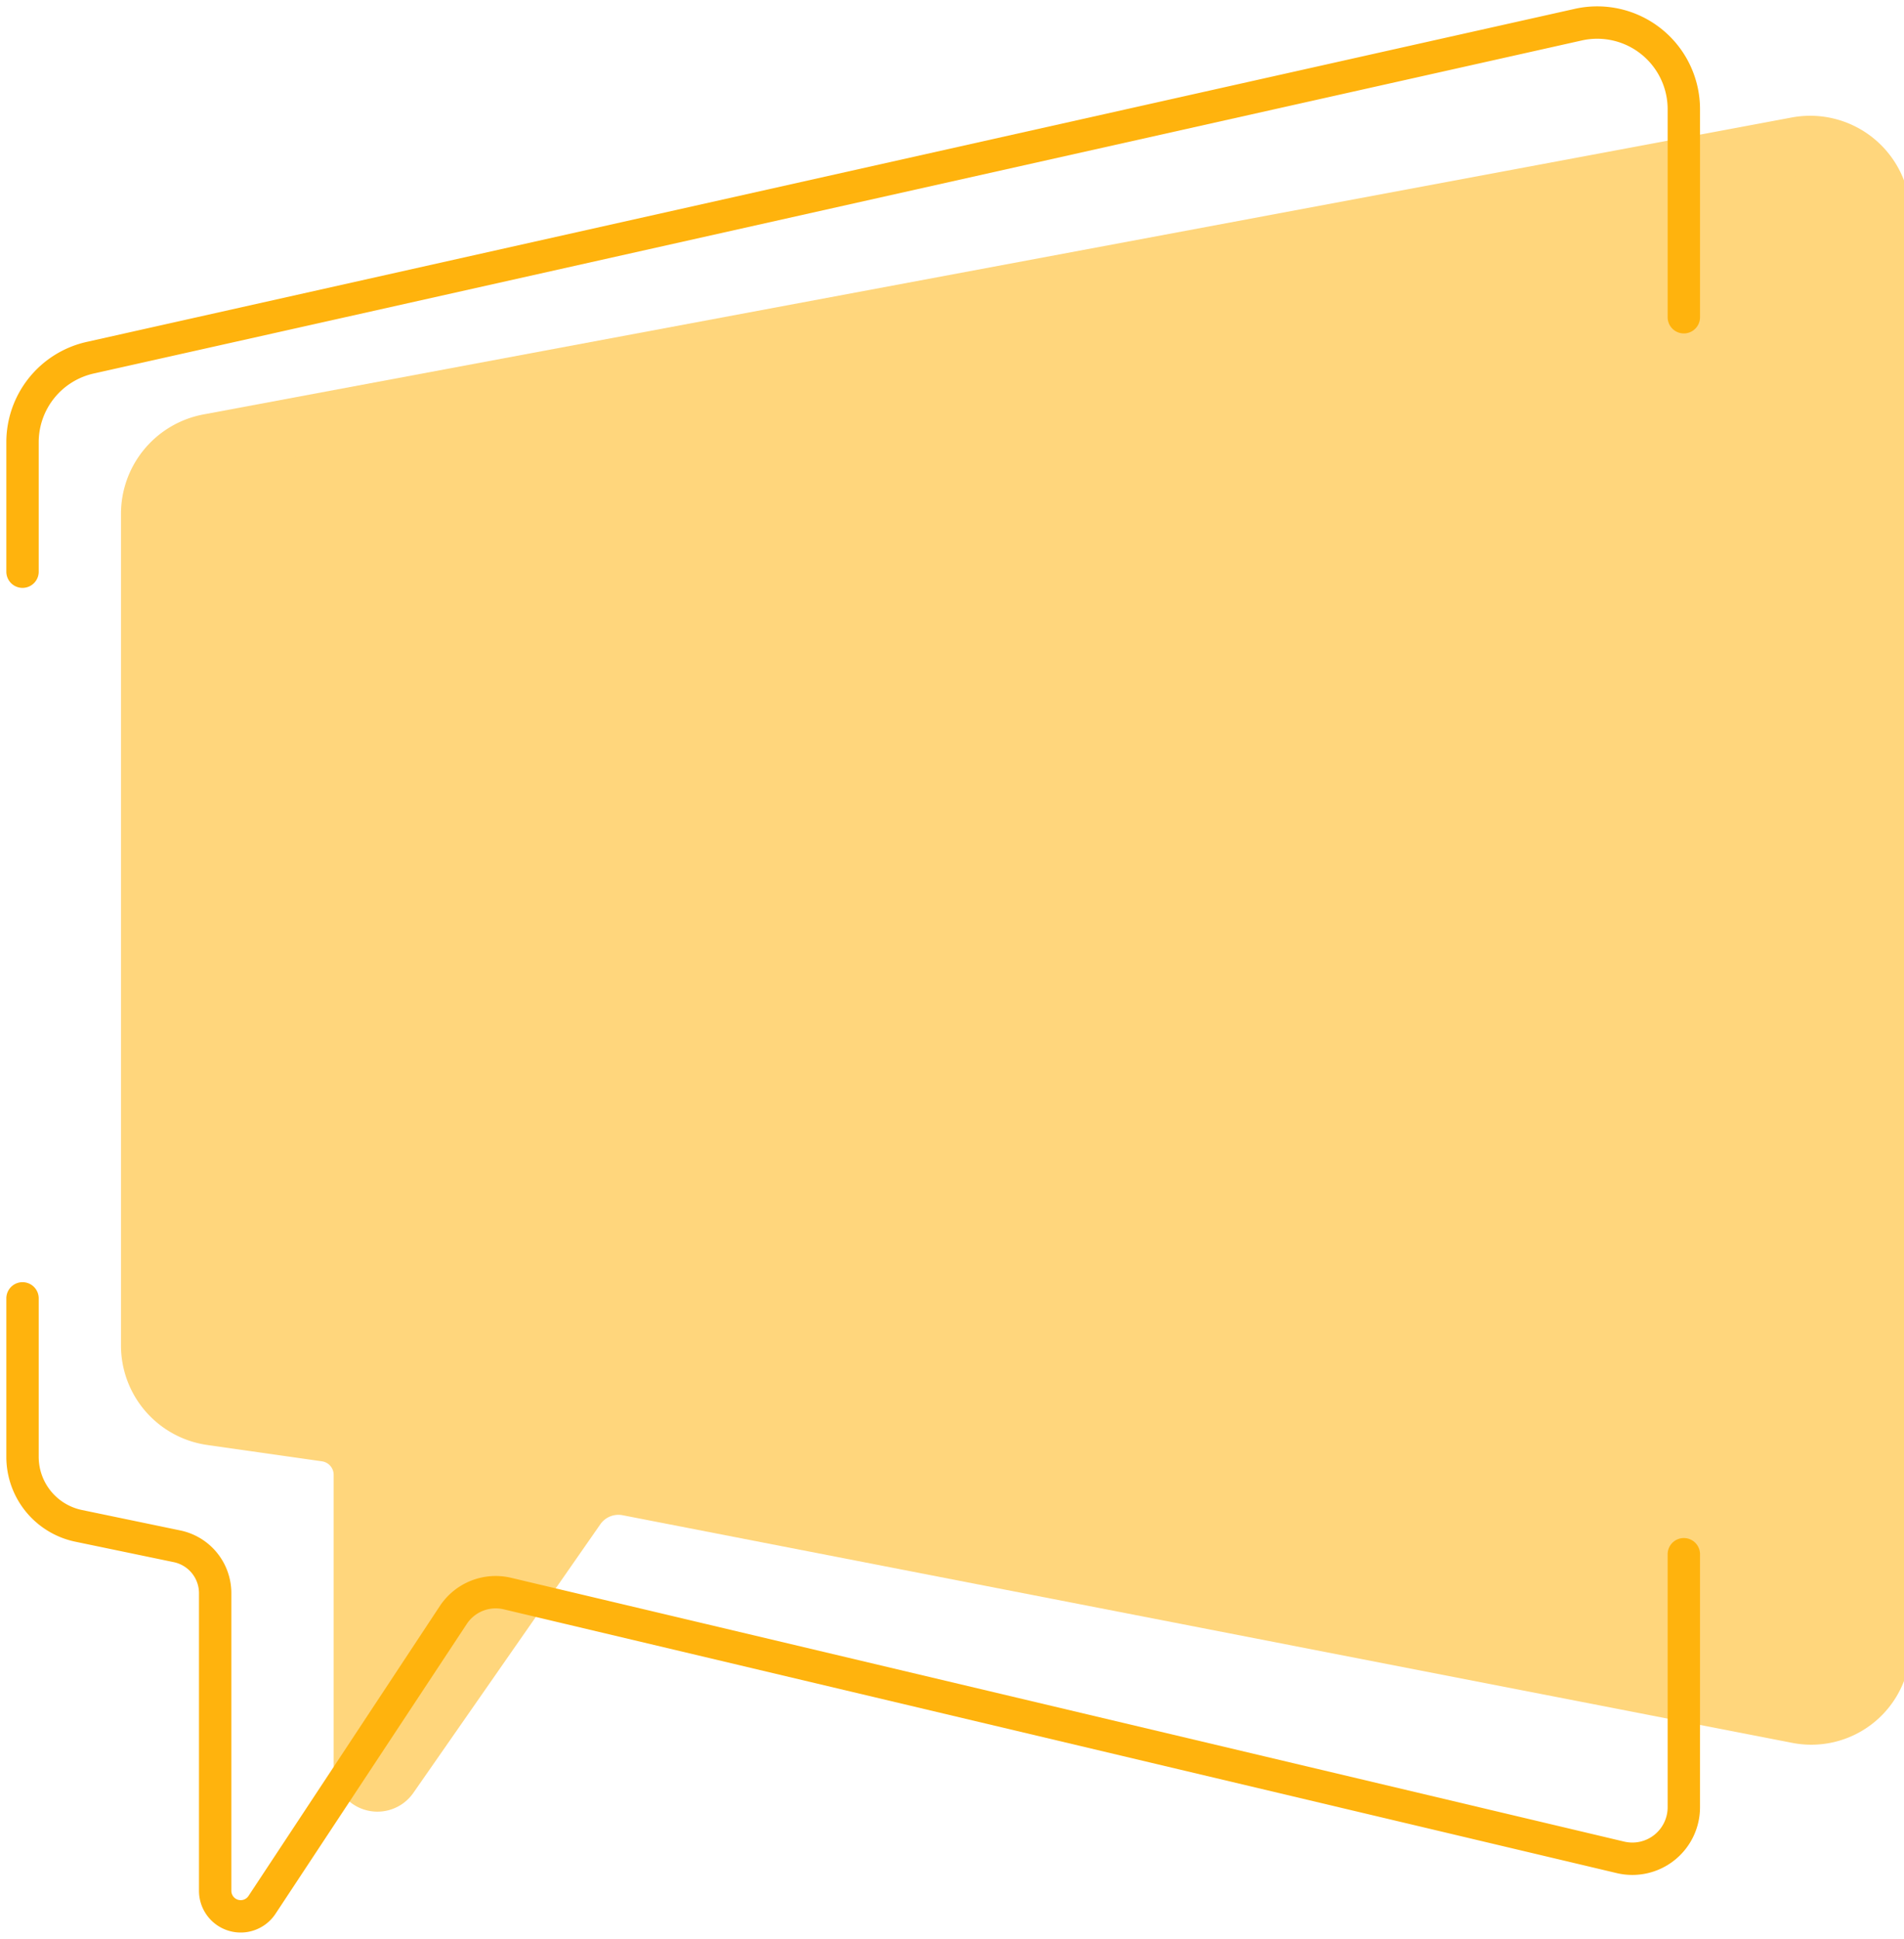 <svg id="Boîte_de_dialogue" data-name="Boîte de dialogue" xmlns="http://www.w3.org/2000/svg" xmlns:xlink="http://www.w3.org/1999/xlink" width="588.235" height="598.796" viewBox="0 0 588.235 598.796">
  <defs>
    <clipPath id="clip-path">
      <rect id="Rectangle_1443" data-name="Rectangle 1443" width="588.235" height="598.796" fill="none"/>
    </clipPath>
  </defs>
  <g id="Groupe_2097" data-name="Groupe 2097" clip-path="url(#clip-path)">
    <path id="Tracé_2628" data-name="Tracé 2628" d="M60,171.823V428.691a22.012,22.012,0,0,0,18.908,21.793l35.446,5.051a13.213,13.213,0,0,1,11.35,13.081v90.5a4.523,4.523,0,0,0,8.235,2.585L191.7,478.75a15.824,15.824,0,0,1,16.008-6.49l361.373,70.306A21.678,21.678,0,0,0,594.9,521.287V79.924a22.026,22.026,0,0,0-26.072-21.651L78.138,149.981A22.221,22.221,0,0,0,60,171.823" transform="translate(-13.621 -13.143)" fill="#ffd67c"/>
    <path id="Tracé_2629" data-name="Tracé 2629" d="M60,171.823V428.691a22.012,22.012,0,0,0,18.908,21.793l35.446,5.051a13.213,13.213,0,0,1,11.35,13.081v90.5a4.523,4.523,0,0,0,8.235,2.585L191.7,478.75a15.824,15.824,0,0,1,16.008-6.49l361.373,70.306A21.678,21.678,0,0,0,594.9,521.287V79.924a22.026,22.026,0,0,0-26.072-21.651L78.138,149.981A22.221,22.221,0,0,0,60,171.823Z" transform="translate(-13.621 -13.143)" fill="none" stroke="#ffd67c" stroke-width="18"/>
    <path id="Tracé_2630" data-name="Tracé 2630" d="M9,178.6V138.625a26.757,26.757,0,0,1,20.915-26.111L489.657,9.656a26.757,26.757,0,0,1,32.6,26.112v64.247" transform="translate(-2.043 -2.043)" fill="none" stroke="#ffb30d" stroke-linecap="round" stroke-width="10"/>
    <path id="Tracé_2631" data-name="Tracé 2631" d="M522.256,597.762V675.9a15.906,15.906,0,0,1-19.573,15.478L158.8,609.909a15.689,15.689,0,0,0-16.709,6.621L82.988,706.051a7.887,7.887,0,0,1-14.469-4.346V609.794A14.789,14.789,0,0,0,56.74,595.314L26.34,589A21.769,21.769,0,0,1,9,567.684V518.747" transform="translate(-2.043 -117.768)" fill="none" stroke="#ffb30d" stroke-linecap="round" stroke-width="10"/>
  </g>
</svg>
